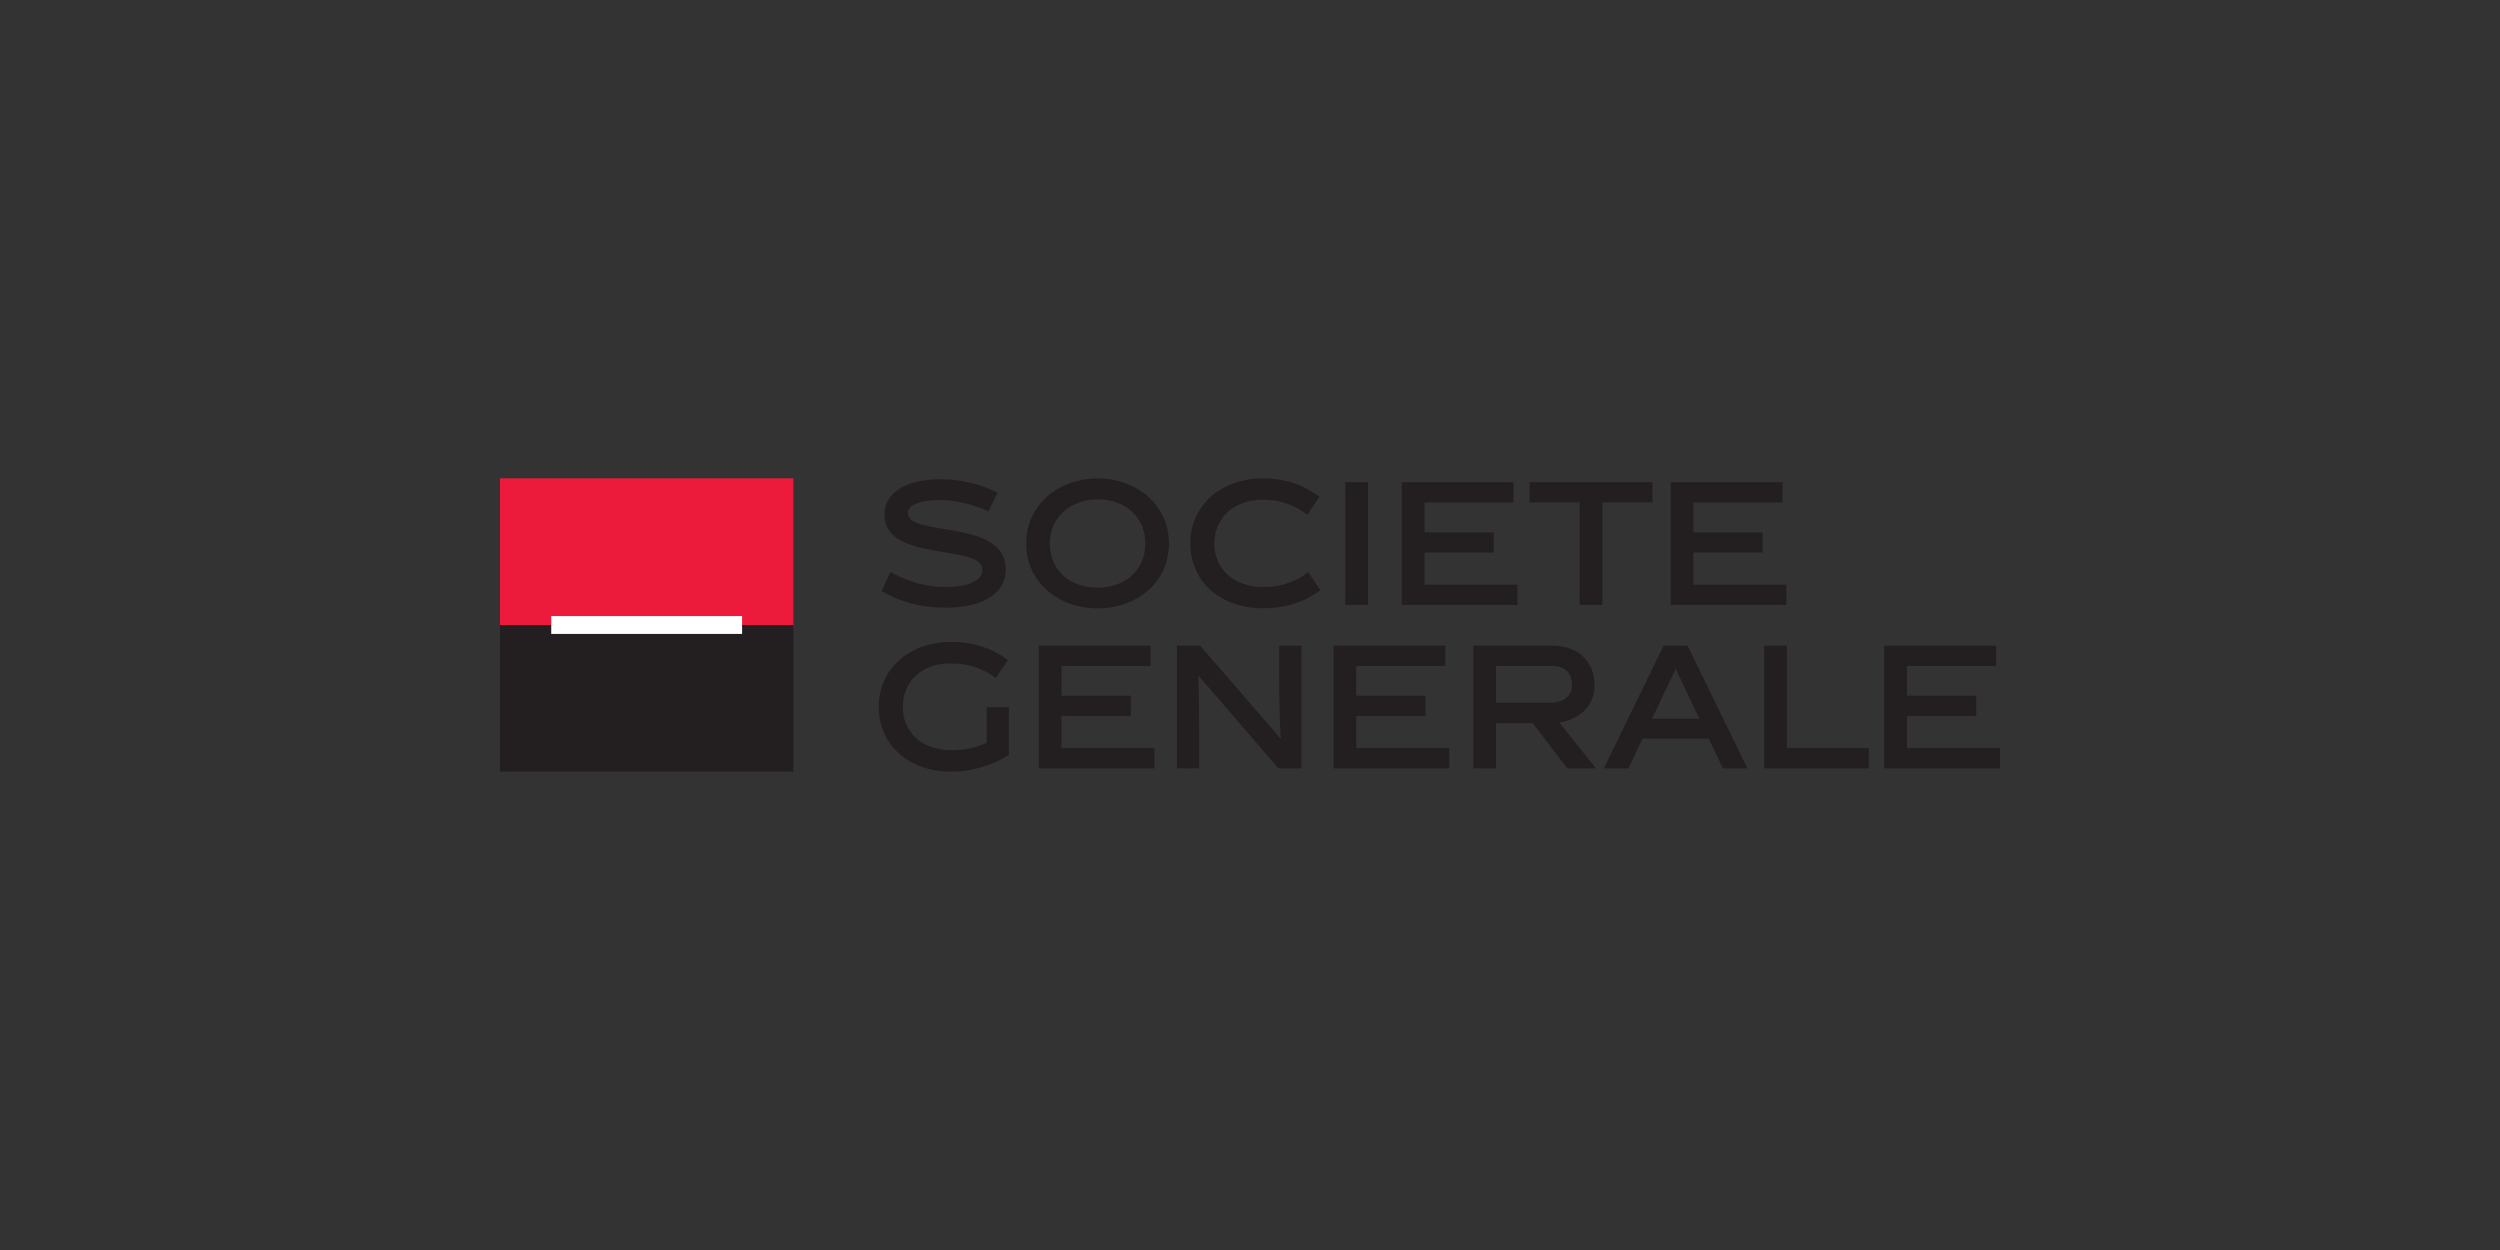 <?xml version="1.0" encoding="utf-8"?>
<!-- Generator: Adobe Illustrator 27.0.1, SVG Export Plug-In . SVG Version: 6.00 Build 0)  -->
<svg version="1.1" id="Layer_1" xmlns="http://www.w3.org/2000/svg" xmlns:xlink="http://www.w3.org/1999/xlink" x="0px" y="0px"
	 viewBox="0 0 500 250" style="enable-background:new 0 0 500 250;" xml:space="preserve">
<rect x="0" y="0" width="500" height="250" fill="#333333" stroke="none"/>
<style type="text/css">
	.st0{fill:#231F20;}
	.st1{fill-rule:evenodd;clip-rule:evenodd;fill:#EC1A3B;}
	.st2{fill-rule:evenodd;clip-rule:evenodd;fill:#231F20;}
	.st3{fill-rule:evenodd;clip-rule:evenodd;fill:#FFFFFF;}
</style>
<g>
	<g>
		<g>
			<path class="st0" d="M197.714,102.228c-3.153-1.337-6.526-2.21-9.53-2.21
				c-4.389,0-6.581,0.944-6.581,2.636c0,4.851,19.577,0.955,19.577,11.302
				c0,4.285-4.022,7.593-12.078,7.593c-4.779,0-8.514-0.984-12.802-3.308
				l1.769-3.858c3.761,2.089,7.27,3.016,11.063,3.016
				c4.777,0,7.338-1.379,7.338-3.442c0-5.304-19.584-1.344-19.584-11.04
				c0-4.18,3.991-7.061,11.205-7.061c4.317,0,7.948,0.949,11.419,2.687
				L197.714,102.228z"/>
			<path class="st0" d="M219.54,121.678c-7.82,0-14.304-5.206-14.304-12.99
				c0-7.694,6.484-13.002,14.304-13.002c7.864,0,14.245,5.308,14.245,13.002
				C233.785,116.472,227.404,121.678,219.54,121.678 M219.54,99.878
				c-5.695,0-9.585,3.857-9.585,8.81c0,5.069,3.722,8.839,9.585,8.839
				c5.827,0,9.53-3.805,9.53-8.839C229.07,103.735,225.367,99.878,219.54,99.878"
				/>
			<path class="st0" d="M252.467,121.651c-8.217,0-14.407-5.203-14.407-12.998
				c0-7.659,6.287-12.967,14.407-12.967c4.845,0,8.314,1.373,11.426,3.666
				l-2.422,3.602c-2.264-1.736-5.096-3.008-8.871-3.008
				c-5.995,0-9.721,3.79-9.721,8.707c0,5.069,3.761,8.746,9.782,8.746
				c3.765,0,6.75-1.219,9-2.956l2.431,3.606
				C260.975,120.34,257.312,121.651,252.467,121.651"/>
			<rect x="269.053" y="96.44" class="st0" width="4.563" height="24.55"/>
			<polygon class="st0" points="280.353,120.99 280.353,96.44 302.709,96.44 302.709,100.498 
				284.91,100.498 284.91,106.462 298.744,106.462 298.744,110.513 284.91,110.513 
				284.91,116.933 303.494,116.933 303.494,120.99 			"/>
			<polygon class="st0" points="320.482,100.471 320.482,120.99 315.939,120.99 315.939,100.471 
				305.927,100.471 305.927,96.44 330.484,96.44 330.484,100.471 			"/>
			<polygon class="st0" points="334.145,120.99 334.145,96.44 356.501,96.44 356.501,100.498 
				338.702,100.498 338.702,106.462 352.546,106.462 352.546,110.513 338.702,110.513 
				338.702,116.933 357.287,116.933 357.287,120.99 			"/>
			<path class="st0" d="M190.338,150.049c2.496,0,5.07-0.564,7.008-1.482v-7.138h4.424
				v9.534c-3.115,2.092-7.397,3.371-11.626,3.371
				c-8.208,0-14.398-5.202-14.398-12.998c0-7.66,6.284-12.956,14.398-12.956
				c4.751,0,8.317,1.338,11.432,3.629l-2.419,3.606
				c-2.27-1.737-5.116-2.922-8.886-2.922c-5.99-0.126-9.712,3.738-9.712,8.642
				C180.559,146.417,184.323,150.049,190.338,150.049"/>
			<polygon class="st0" points="207.766,153.674 207.766,129.128 230.128,129.128 230.128,133.182 
				212.309,133.182 212.309,139.146 226.162,139.146 226.162,143.202 212.309,143.202 
				212.309,149.621 230.907,149.621 230.907,153.674 			"/>
			<path class="st0" d="M239.836,153.674h-4.453v-24.546h4.647l16.008,18.498l0.11-0.032
				c-0.269-4.648-0.304-8.416-0.304-12.054v-6.411h4.45v24.546h-4.608
				l-15.952-18.493l-0.072,0.034c0.175,3.633,0.175,9.983,0.175,12.05V153.674z"/>
			<polygon class="st0" points="266.703,153.674 266.703,129.128 289.055,129.128 289.055,133.182 
				271.246,133.182 271.246,139.146 285.093,139.146 285.093,143.202 271.246,143.202 
				271.246,149.621 289.85,149.621 289.85,153.674 			"/>
			<path class="st0" d="M306.544,144.644h-7.335v9.031h-4.553v-24.546h15.777
				c5.233,0,8.48,3.214,8.48,7.827c0,4.381-3.189,6.998-7.041,7.559l7.306,9.16
				h-5.701L306.544,144.644z M309.946,140.552c2.846,0,4.457-1.471,4.457-3.597
				c0-2.328-1.414-3.773-3.969-3.773h-11.224v7.37H309.946z"/>
			<path class="st0" d="M328.508,147.715l-2.816,5.959h-4.926l11.962-24.546h4.783
				l11.974,24.546h-4.908l-2.824-5.959H328.508z M330.403,143.73h9.456l-4.711-9.95
				L330.403,143.73z"/>
			<polygon class="st0" points="352.834,153.674 352.834,129.128 357.381,129.128 357.381,149.621 
				373.773,149.621 373.773,153.674 			"/>
			<polygon class="st0" points="376.849,153.674 376.849,129.128 399.221,129.128 399.221,133.182 
				381.405,133.182 381.405,139.146 395.252,139.146 395.252,143.202 381.405,143.202 
				381.405,149.621 400,149.621 400,153.674 			"/>
		</g>
	</g>
	<rect x="100" y="95.666" class="st1" width="58.668" height="29.922"/>
	<rect x="100" y="125.001" class="st2" width="58.668" height="29.333"/>
	<rect x="110.25" y="123.216" class="st3" width="38.169" height="3.569"/>
</g>
</svg>
